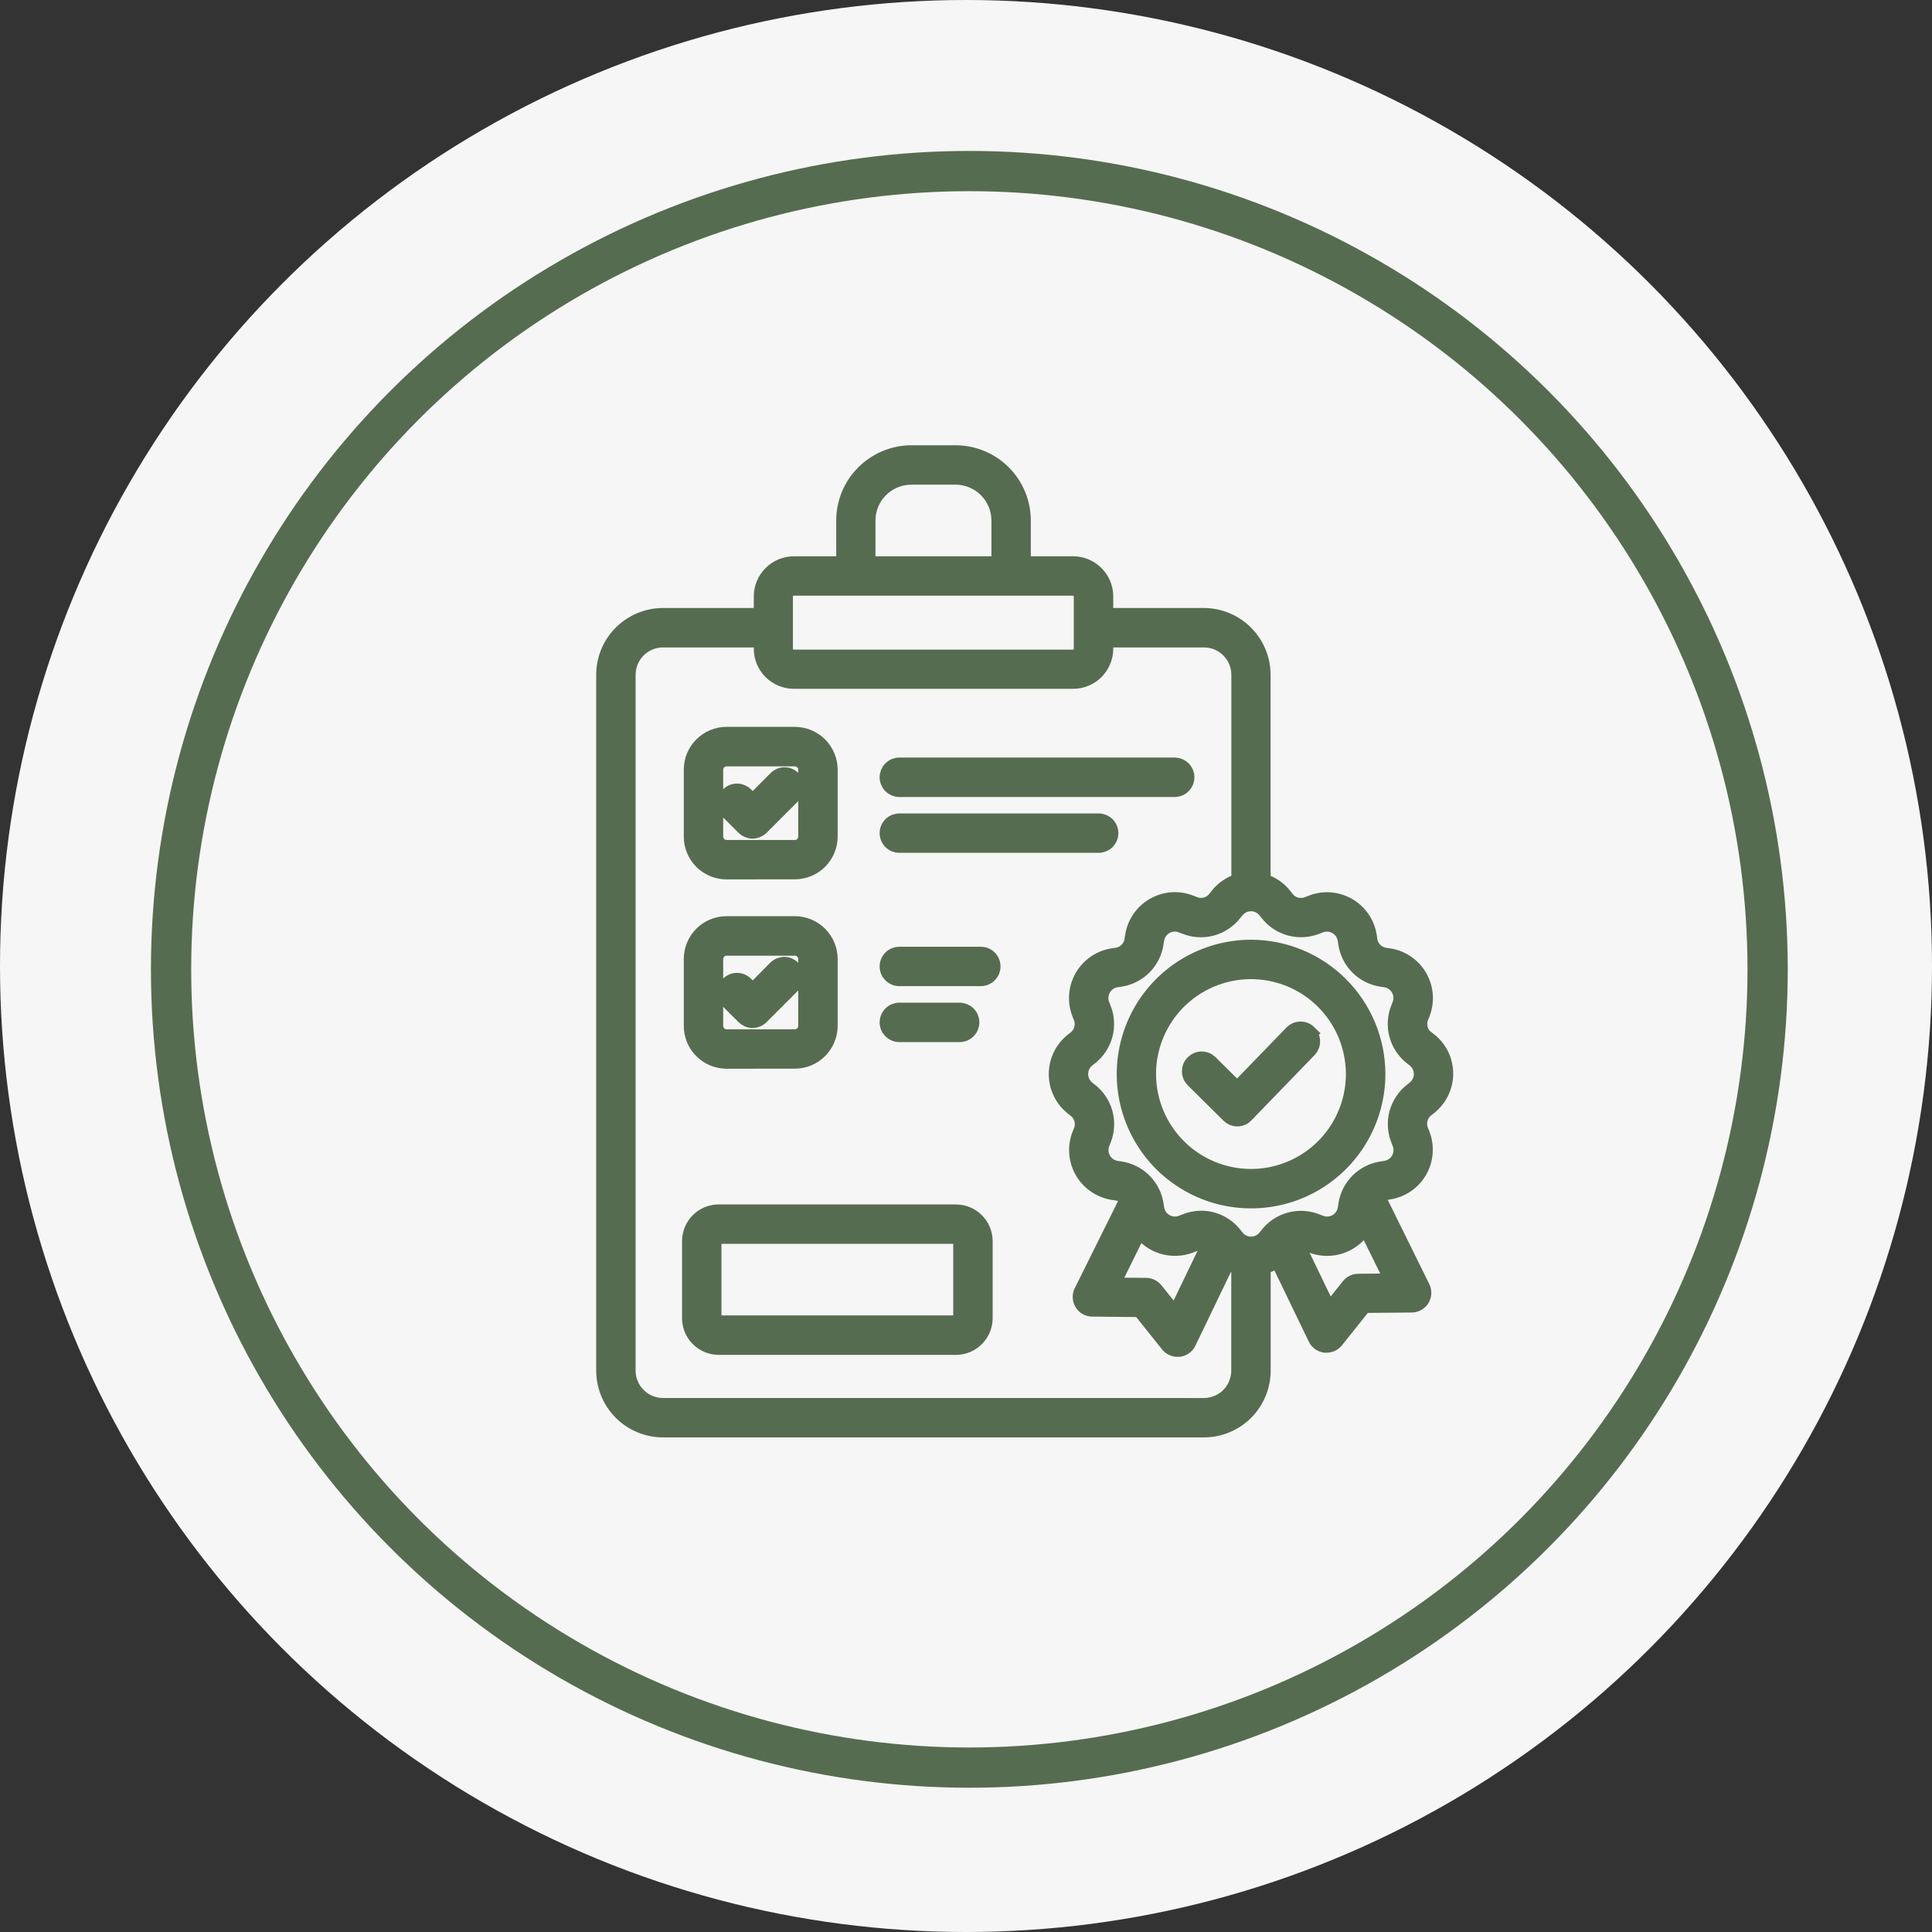 <?xml version="1.0" encoding="UTF-8"?> <svg xmlns="http://www.w3.org/2000/svg" width="48" height="48" viewBox="0 0 48 48" fill="none"><rect x="0" y="0" width="48" height="48" fill="#333333" stroke="none"/><circle cx="24" cy="24" r="24" fill="#F6F6F6"></circle><circle cx="24.083" cy="24.083" r="19.833" stroke="#566C50"></circle><path fill-rule="evenodd" clip-rule="evenodd" d="M32.518 25.656C32.576 25.712 32.609 25.788 32.61 25.868C32.612 25.948 32.581 26.026 32.526 26.083L30.955 27.706C30.927 27.735 30.894 27.758 30.858 27.774C30.821 27.789 30.781 27.798 30.741 27.798C30.702 27.798 30.663 27.79 30.626 27.775C30.59 27.76 30.557 27.738 30.529 27.71L29.642 26.831C29.614 26.803 29.591 26.77 29.576 26.733C29.56 26.696 29.552 26.657 29.552 26.617C29.552 26.577 29.559 26.538 29.574 26.501C29.589 26.464 29.611 26.43 29.64 26.402C29.668 26.374 29.701 26.351 29.738 26.336C29.774 26.32 29.814 26.312 29.854 26.312C29.893 26.311 29.933 26.319 29.97 26.334C30.007 26.349 30.04 26.371 30.069 26.399L30.737 27.062L32.095 25.66C32.151 25.602 32.227 25.569 32.307 25.568C32.388 25.567 32.465 25.597 32.522 25.653L32.518 25.656ZM35.14 27.044C35.194 27.001 35.238 26.947 35.268 26.884C35.299 26.822 35.314 26.754 35.314 26.684C35.314 26.615 35.299 26.547 35.268 26.485C35.238 26.422 35.194 26.368 35.14 26.325L35.074 26.273C34.892 26.132 34.762 25.936 34.702 25.714C34.642 25.492 34.657 25.258 34.742 25.045L34.774 24.964C34.799 24.9 34.81 24.83 34.805 24.761C34.8 24.692 34.779 24.625 34.745 24.565C34.71 24.505 34.662 24.454 34.605 24.415C34.547 24.377 34.482 24.351 34.413 24.341L34.333 24.33C34.106 24.298 33.895 24.193 33.733 24.031C33.571 23.869 33.466 23.658 33.434 23.431L33.422 23.35C33.411 23.282 33.386 23.216 33.347 23.159C33.308 23.102 33.257 23.054 33.197 23.02C33.137 22.985 33.07 22.965 33.001 22.959C32.931 22.954 32.862 22.965 32.798 22.991L32.717 23.022C32.505 23.107 32.27 23.121 32.05 23.062C31.828 23.002 31.633 22.873 31.492 22.692L31.44 22.627C31.397 22.573 31.343 22.529 31.28 22.498C31.218 22.468 31.149 22.452 31.08 22.452C31.011 22.452 30.942 22.468 30.88 22.498C30.817 22.529 30.763 22.573 30.72 22.627L30.667 22.692C30.526 22.873 30.33 23.003 30.108 23.063C29.887 23.122 29.652 23.108 29.439 23.021L29.359 22.991C29.294 22.965 29.225 22.954 29.156 22.959C29.087 22.964 29.02 22.985 28.96 23.019C28.9 23.054 28.848 23.102 28.809 23.159C28.77 23.216 28.745 23.282 28.735 23.35L28.723 23.431C28.691 23.658 28.586 23.869 28.424 24.031C28.262 24.193 28.051 24.298 27.824 24.33L27.743 24.341C27.674 24.351 27.609 24.377 27.552 24.415C27.494 24.454 27.447 24.505 27.412 24.565C27.377 24.625 27.357 24.692 27.352 24.761C27.347 24.83 27.357 24.9 27.383 24.964L27.414 25.045C27.501 25.257 27.515 25.492 27.456 25.713C27.397 25.935 27.268 26.131 27.087 26.273L27.021 26.325C26.967 26.368 26.923 26.422 26.893 26.485C26.863 26.547 26.847 26.615 26.847 26.684C26.847 26.754 26.863 26.822 26.893 26.884C26.923 26.946 26.967 27.001 27.021 27.044L27.087 27.096C27.268 27.237 27.398 27.433 27.458 27.655C27.517 27.877 27.503 28.112 27.417 28.324L27.385 28.405C27.36 28.469 27.349 28.538 27.354 28.608C27.359 28.677 27.379 28.744 27.414 28.804C27.449 28.864 27.497 28.915 27.554 28.954C27.611 28.993 27.677 29.018 27.745 29.028L27.826 29.04C28.053 29.072 28.264 29.177 28.426 29.339C28.588 29.501 28.693 29.712 28.725 29.939L28.737 30.02C28.747 30.088 28.773 30.154 28.812 30.211C28.85 30.269 28.902 30.316 28.962 30.351C29.022 30.386 29.089 30.406 29.158 30.411C29.227 30.416 29.297 30.405 29.361 30.379L29.442 30.348C29.568 30.296 29.703 30.269 29.839 30.267C29.999 30.267 30.157 30.303 30.301 30.373C30.445 30.443 30.571 30.544 30.67 30.67L30.722 30.736C30.765 30.791 30.82 30.835 30.882 30.865C30.945 30.895 31.013 30.911 31.082 30.911C31.152 30.911 31.22 30.895 31.282 30.865C31.345 30.835 31.4 30.791 31.442 30.736L31.494 30.67C31.636 30.491 31.832 30.363 32.053 30.305C32.274 30.247 32.508 30.262 32.72 30.348L32.8 30.379C32.865 30.405 32.934 30.416 33.003 30.411C33.072 30.406 33.139 30.386 33.2 30.351C33.26 30.316 33.311 30.269 33.35 30.211C33.389 30.154 33.414 30.088 33.424 30.02L33.436 29.939C33.468 29.712 33.573 29.501 33.735 29.339C33.898 29.177 34.108 29.072 34.335 29.04L34.416 29.028C34.484 29.018 34.55 28.993 34.607 28.954C34.665 28.915 34.713 28.864 34.747 28.804C34.782 28.744 34.803 28.677 34.808 28.608C34.813 28.538 34.802 28.469 34.776 28.405L34.745 28.324C34.659 28.112 34.644 27.877 34.703 27.655C34.763 27.434 34.893 27.237 35.074 27.096L35.14 27.044ZM33.743 31.834C33.698 31.834 33.654 31.845 33.614 31.865C33.574 31.884 33.538 31.913 33.51 31.948L33.021 32.56L32.215 30.888C32.309 30.865 32.408 30.872 32.497 30.909L32.578 30.94C32.822 31.037 33.093 31.04 33.339 30.95C33.585 30.86 33.79 30.682 33.913 30.45L34.592 31.826L33.747 31.834H33.743ZM28.31 30.55C28.447 30.75 28.648 30.897 28.88 30.968C29.111 31.038 29.36 31.029 29.585 30.94L29.666 30.909C29.725 30.884 29.788 30.873 29.852 30.875C29.916 30.877 29.978 30.892 30.036 30.921L29.198 32.661L28.71 32.05C28.682 32.015 28.646 31.986 28.606 31.967C28.566 31.947 28.521 31.936 28.476 31.936L27.633 31.929L28.313 30.55H28.31ZM29.912 34.921C30.141 34.92 30.361 34.829 30.524 34.667C30.686 34.504 30.777 34.284 30.778 34.054V31.476C30.678 31.447 30.584 31.403 30.497 31.346L29.53 33.353C29.508 33.4 29.474 33.44 29.431 33.469C29.389 33.499 29.34 33.517 29.289 33.523C29.277 33.523 29.266 33.523 29.255 33.523C29.209 33.523 29.165 33.512 29.124 33.493C29.083 33.473 29.047 33.445 29.019 33.41L28.319 32.535L27.138 32.523C27.087 32.523 27.037 32.51 26.992 32.485C26.947 32.46 26.91 32.424 26.883 32.38C26.856 32.337 26.841 32.287 26.839 32.236C26.836 32.185 26.847 32.134 26.87 32.088L28.015 29.784C27.944 29.704 27.846 29.653 27.74 29.639L27.659 29.627C27.5 29.603 27.349 29.545 27.216 29.454C27.083 29.364 26.972 29.245 26.892 29.106C26.811 28.967 26.764 28.812 26.752 28.652C26.74 28.492 26.765 28.331 26.824 28.182L26.856 28.101C26.894 28.01 26.901 27.908 26.875 27.812C26.849 27.716 26.793 27.632 26.714 27.572L26.648 27.52C26.522 27.421 26.42 27.294 26.35 27.149C26.28 27.005 26.244 26.846 26.244 26.686C26.244 26.525 26.28 26.366 26.35 26.222C26.42 26.078 26.522 25.951 26.648 25.851L26.714 25.799C26.792 25.738 26.848 25.654 26.873 25.559C26.898 25.463 26.892 25.362 26.853 25.271L26.822 25.191C26.762 25.041 26.738 24.88 26.749 24.72C26.761 24.56 26.808 24.404 26.889 24.265C26.969 24.126 27.08 24.007 27.213 23.917C27.346 23.827 27.498 23.768 27.657 23.745L27.737 23.734C27.836 23.721 27.927 23.676 27.997 23.605C28.068 23.535 28.113 23.444 28.125 23.345L28.138 23.265C28.161 23.105 28.22 22.953 28.31 22.82C28.4 22.687 28.519 22.576 28.659 22.495C28.798 22.415 28.954 22.367 29.114 22.355C29.275 22.344 29.436 22.369 29.585 22.429L29.666 22.46C29.757 22.498 29.859 22.505 29.955 22.48C30.051 22.454 30.136 22.397 30.196 22.319L30.247 22.253C30.383 22.079 30.569 21.952 30.78 21.89V16.764C30.78 16.535 30.688 16.314 30.526 16.152C30.364 15.99 30.143 15.898 29.914 15.898H27.471V16.12C27.47 16.334 27.384 16.539 27.233 16.69C27.081 16.841 26.876 16.926 26.662 16.926H19.72C19.507 16.925 19.303 16.84 19.152 16.689C19.001 16.538 18.916 16.334 18.915 16.12V15.898H16.471C16.241 15.898 16.021 15.99 15.858 16.152C15.696 16.314 15.605 16.535 15.604 16.764V34.054C15.605 34.284 15.696 34.504 15.859 34.666C16.021 34.828 16.241 34.92 16.471 34.92L29.912 34.921ZM19.512 14.818C19.513 14.764 19.535 14.712 19.573 14.673C19.612 14.635 19.664 14.613 19.718 14.612H26.659C26.714 14.613 26.765 14.635 26.804 14.673C26.842 14.712 26.864 14.764 26.865 14.818V16.12C26.864 16.174 26.843 16.226 26.805 16.264C26.767 16.303 26.716 16.325 26.662 16.327H19.72C19.666 16.326 19.613 16.305 19.574 16.266C19.535 16.227 19.513 16.175 19.512 16.12V14.818ZM21.563 12.931C21.564 12.646 21.677 12.372 21.879 12.17C22.081 11.968 22.355 11.855 22.64 11.854H23.742C24.028 11.855 24.301 11.968 24.503 12.17C24.705 12.372 24.819 12.646 24.819 12.931V14.008H21.563V12.931ZM35.514 25.85L35.447 25.798C35.369 25.738 35.313 25.654 35.288 25.558C35.262 25.463 35.269 25.362 35.306 25.271L35.338 25.191C35.397 25.041 35.422 24.88 35.41 24.72C35.398 24.56 35.35 24.404 35.27 24.265C35.189 24.126 35.078 24.007 34.945 23.917C34.812 23.827 34.66 23.768 34.501 23.746L34.42 23.734C34.322 23.721 34.23 23.676 34.16 23.606C34.09 23.536 34.045 23.444 34.032 23.346L34.02 23.265C33.997 23.106 33.939 22.954 33.849 22.821C33.758 22.688 33.639 22.577 33.5 22.497C33.361 22.417 33.205 22.369 33.045 22.357C32.885 22.346 32.724 22.371 32.575 22.431L32.494 22.462C32.402 22.5 32.301 22.507 32.205 22.481C32.109 22.456 32.024 22.399 31.964 22.32L31.912 22.254C31.777 22.08 31.591 21.954 31.38 21.892V16.764C31.379 16.374 31.224 16 30.948 15.725C30.673 15.449 30.299 15.294 29.909 15.293H27.471V14.818C27.471 14.603 27.386 14.398 27.234 14.246C27.082 14.094 26.876 14.008 26.662 14.008H25.423V12.931C25.422 12.485 25.245 12.058 24.93 11.743C24.615 11.428 24.188 11.251 23.742 11.25H22.64C22.195 11.252 21.769 11.43 21.455 11.745C21.14 12.059 20.964 12.486 20.963 12.931V14.008H19.72C19.506 14.01 19.302 14.095 19.151 14.247C19 14.399 18.915 14.604 18.915 14.818V15.293H16.471C16.081 15.294 15.707 15.449 15.431 15.725C15.155 16 15 16.374 15 16.764V34.054C15.001 34.444 15.156 34.818 15.431 35.093C15.707 35.369 16.081 35.524 16.471 35.524H29.912C30.301 35.524 30.675 35.369 30.951 35.093C31.226 34.818 31.381 34.444 31.382 34.054V31.476C31.512 31.438 31.634 31.375 31.739 31.29L32.685 33.251C32.707 33.297 32.741 33.336 32.782 33.366C32.824 33.396 32.872 33.414 32.923 33.42H32.957C33.003 33.42 33.048 33.41 33.089 33.39C33.129 33.371 33.165 33.342 33.194 33.307L33.893 32.432L35.074 32.422C35.125 32.421 35.175 32.408 35.219 32.383C35.264 32.358 35.301 32.322 35.328 32.278C35.355 32.234 35.37 32.185 35.373 32.134C35.375 32.083 35.364 32.032 35.342 31.986L34.219 29.709C34.279 29.666 34.347 29.639 34.419 29.628L34.5 29.616C34.659 29.593 34.81 29.534 34.944 29.444C35.077 29.354 35.187 29.235 35.268 29.096C35.348 28.956 35.396 28.801 35.407 28.641C35.419 28.48 35.394 28.32 35.335 28.17L35.303 28.09C35.265 27.998 35.259 27.897 35.284 27.801C35.31 27.705 35.366 27.621 35.445 27.56L35.511 27.509C35.637 27.41 35.74 27.283 35.81 27.138C35.88 26.994 35.917 26.835 35.917 26.674C35.917 26.514 35.88 26.355 35.81 26.21C35.74 26.066 35.637 25.939 35.511 25.84L35.514 25.85ZM31.081 29.23C31.585 29.23 32.077 29.08 32.495 28.8C32.914 28.52 33.24 28.123 33.432 27.657C33.625 27.192 33.675 26.68 33.576 26.187C33.478 25.693 33.235 25.24 32.879 24.884C32.523 24.528 32.07 24.286 31.576 24.188C31.082 24.09 30.57 24.14 30.105 24.333C29.64 24.526 29.243 24.852 28.963 25.27C28.684 25.689 28.534 26.181 28.534 26.684C28.535 27.36 28.804 28.007 29.281 28.484C29.759 28.961 30.406 29.23 31.081 29.23ZM31.081 23.535C30.459 23.535 29.85 23.72 29.332 24.066C28.814 24.412 28.41 24.904 28.172 25.48C27.934 26.055 27.871 26.689 27.993 27.299C28.115 27.91 28.415 28.472 28.855 28.912C29.296 29.352 29.857 29.652 30.468 29.774C31.079 29.895 31.712 29.833 32.288 29.595C32.864 29.356 33.355 28.952 33.701 28.434C34.047 27.916 34.232 27.307 34.232 26.684C34.231 25.849 33.899 25.049 33.308 24.458C32.718 23.867 31.917 23.535 31.081 23.535ZM23.87 32.748C23.87 32.78 23.857 32.811 23.834 32.833C23.812 32.856 23.781 32.869 23.75 32.869H17.858C17.826 32.869 17.796 32.856 17.773 32.833C17.75 32.811 17.738 32.78 17.737 32.748V30.836C17.738 30.804 17.751 30.774 17.773 30.751C17.796 30.729 17.826 30.716 17.858 30.716H23.75C23.781 30.716 23.812 30.729 23.834 30.752C23.857 30.774 23.87 30.804 23.87 30.836V32.748ZM23.75 30.112C23.942 30.112 24.126 30.188 24.262 30.324C24.398 30.46 24.475 30.644 24.475 30.837V32.749C24.475 32.941 24.398 33.126 24.262 33.262C24.126 33.398 23.942 33.474 23.75 33.474H17.858C17.666 33.474 17.481 33.398 17.345 33.262C17.209 33.126 17.133 32.941 17.133 32.749V30.836C17.133 30.644 17.209 30.459 17.345 30.323C17.481 30.187 17.666 30.111 17.858 30.111L23.75 30.112ZM22.344 25.703C22.264 25.703 22.187 25.671 22.131 25.614C22.074 25.558 22.042 25.481 22.042 25.401C22.042 25.321 22.074 25.244 22.131 25.187C22.187 25.131 22.264 25.099 22.344 25.099H23.842C23.922 25.099 23.999 25.131 24.056 25.187C24.113 25.244 24.144 25.321 24.144 25.401C24.144 25.481 24.113 25.558 24.056 25.614C23.999 25.671 23.922 25.703 23.842 25.703H22.344ZM24.67 24.011C24.67 24.091 24.638 24.168 24.581 24.224C24.524 24.281 24.448 24.313 24.367 24.313H22.344C22.264 24.313 22.187 24.281 22.131 24.224C22.074 24.168 22.042 24.091 22.042 24.011C22.042 23.931 22.074 23.854 22.131 23.797C22.187 23.74 22.264 23.709 22.344 23.709H24.367C24.448 23.709 24.524 23.74 24.581 23.797C24.638 23.854 24.67 23.931 24.67 24.011ZM18.098 24.875C18.041 24.818 18.009 24.741 18.009 24.661C18.009 24.581 18.041 24.504 18.097 24.447C18.154 24.39 18.231 24.358 18.311 24.358C18.391 24.358 18.468 24.39 18.525 24.447L18.7 24.626L19.271 24.049C19.299 24.021 19.332 23.999 19.369 23.984C19.406 23.969 19.445 23.961 19.485 23.961C19.524 23.961 19.564 23.969 19.6 23.984C19.637 24 19.67 24.022 19.698 24.05C19.726 24.078 19.748 24.111 19.764 24.148C19.779 24.185 19.787 24.224 19.787 24.264C19.787 24.303 19.779 24.343 19.764 24.379C19.748 24.416 19.726 24.449 19.698 24.477L18.911 25.264C18.883 25.292 18.849 25.314 18.813 25.329C18.776 25.345 18.737 25.352 18.697 25.352C18.657 25.352 18.618 25.345 18.581 25.329C18.545 25.314 18.512 25.292 18.483 25.264L18.094 24.875H18.098ZM17.78 23.827C17.78 23.755 17.809 23.687 17.86 23.636C17.91 23.585 17.979 23.556 18.051 23.556H19.748C19.82 23.556 19.889 23.585 19.94 23.636C19.991 23.686 20.019 23.755 20.019 23.827V25.489C20.019 25.561 19.991 25.63 19.94 25.681C19.889 25.732 19.82 25.76 19.748 25.76H18.051C17.979 25.76 17.91 25.731 17.86 25.681C17.809 25.63 17.78 25.561 17.78 25.489V23.826V23.827ZM18.051 26.365C17.936 26.364 17.822 26.342 17.716 26.298C17.609 26.253 17.513 26.189 17.432 26.107C17.35 26.026 17.286 25.929 17.242 25.823C17.198 25.717 17.176 25.603 17.176 25.488V23.826C17.176 23.593 17.268 23.371 17.432 23.207C17.596 23.042 17.819 22.95 18.051 22.95H19.748C19.98 22.95 20.203 23.042 20.367 23.207C20.531 23.371 20.623 23.593 20.624 23.826V25.488C20.623 25.72 20.531 25.942 20.367 26.106C20.203 26.27 19.98 26.363 19.748 26.363L18.051 26.365ZM22.042 20.699C22.042 20.619 22.074 20.542 22.131 20.485C22.187 20.429 22.264 20.397 22.344 20.397H27.296C27.376 20.397 27.453 20.429 27.509 20.485C27.566 20.542 27.598 20.619 27.598 20.699C27.598 20.779 27.566 20.856 27.509 20.913C27.453 20.969 27.376 21.001 27.296 21.001H22.344C22.264 21.001 22.187 20.969 22.131 20.913C22.074 20.856 22.042 20.779 22.042 20.699ZM22.042 19.312C22.042 19.272 22.05 19.233 22.065 19.196C22.08 19.16 22.102 19.126 22.13 19.098C22.158 19.07 22.192 19.047 22.228 19.032C22.265 19.017 22.304 19.009 22.344 19.009H29.201C29.278 19.013 29.351 19.047 29.405 19.103C29.458 19.159 29.488 19.234 29.488 19.312C29.488 19.389 29.458 19.464 29.405 19.52C29.351 19.577 29.278 19.61 29.201 19.614H22.344C22.304 19.614 22.265 19.606 22.228 19.591C22.191 19.575 22.157 19.553 22.129 19.524C22.101 19.496 22.079 19.462 22.064 19.425C22.049 19.388 22.041 19.348 22.042 19.308V19.312ZM18.098 20.171C18.041 20.114 18.009 20.038 18.009 19.957C18.009 19.877 18.041 19.8 18.097 19.744C18.154 19.687 18.231 19.655 18.311 19.655C18.391 19.655 18.468 19.687 18.525 19.743L18.7 19.919L19.271 19.346C19.299 19.316 19.332 19.293 19.369 19.276C19.406 19.259 19.446 19.25 19.486 19.25C19.527 19.249 19.567 19.257 19.605 19.272C19.643 19.287 19.677 19.31 19.706 19.338C19.734 19.367 19.757 19.401 19.772 19.439C19.787 19.476 19.795 19.517 19.794 19.557C19.793 19.598 19.784 19.638 19.768 19.675C19.751 19.712 19.728 19.745 19.698 19.773L18.911 20.56C18.854 20.616 18.777 20.648 18.697 20.648C18.617 20.648 18.54 20.616 18.483 20.56L18.094 20.171H18.098ZM17.78 19.124C17.78 19.052 17.809 18.983 17.859 18.932C17.91 18.881 17.979 18.853 18.051 18.853H19.748C19.783 18.853 19.819 18.86 19.852 18.873C19.885 18.887 19.915 18.907 19.94 18.932C19.965 18.957 19.985 18.987 19.999 19.02C20.012 19.053 20.019 19.088 20.019 19.124V20.785C20.019 20.857 19.991 20.926 19.94 20.977C19.889 21.028 19.82 21.057 19.748 21.057H18.051C17.979 21.056 17.91 21.028 17.859 20.977C17.808 20.926 17.78 20.857 17.78 20.785V19.122V19.124ZM18.051 21.661C17.936 21.661 17.822 21.638 17.715 21.594C17.609 21.55 17.513 21.485 17.431 21.404C17.35 21.322 17.286 21.225 17.242 21.119C17.198 21.013 17.175 20.899 17.176 20.784V19.122C17.176 18.89 17.268 18.667 17.432 18.503C17.596 18.339 17.819 18.247 18.051 18.246H19.748C19.98 18.247 20.203 18.339 20.367 18.503C20.531 18.667 20.623 18.89 20.624 19.122V20.784C20.623 21.016 20.531 21.238 20.367 21.403C20.203 21.567 19.98 21.659 19.748 21.659L18.051 21.661Z" fill="#566C50" stroke="#566C50" stroke-width="0.375"></path></svg> 